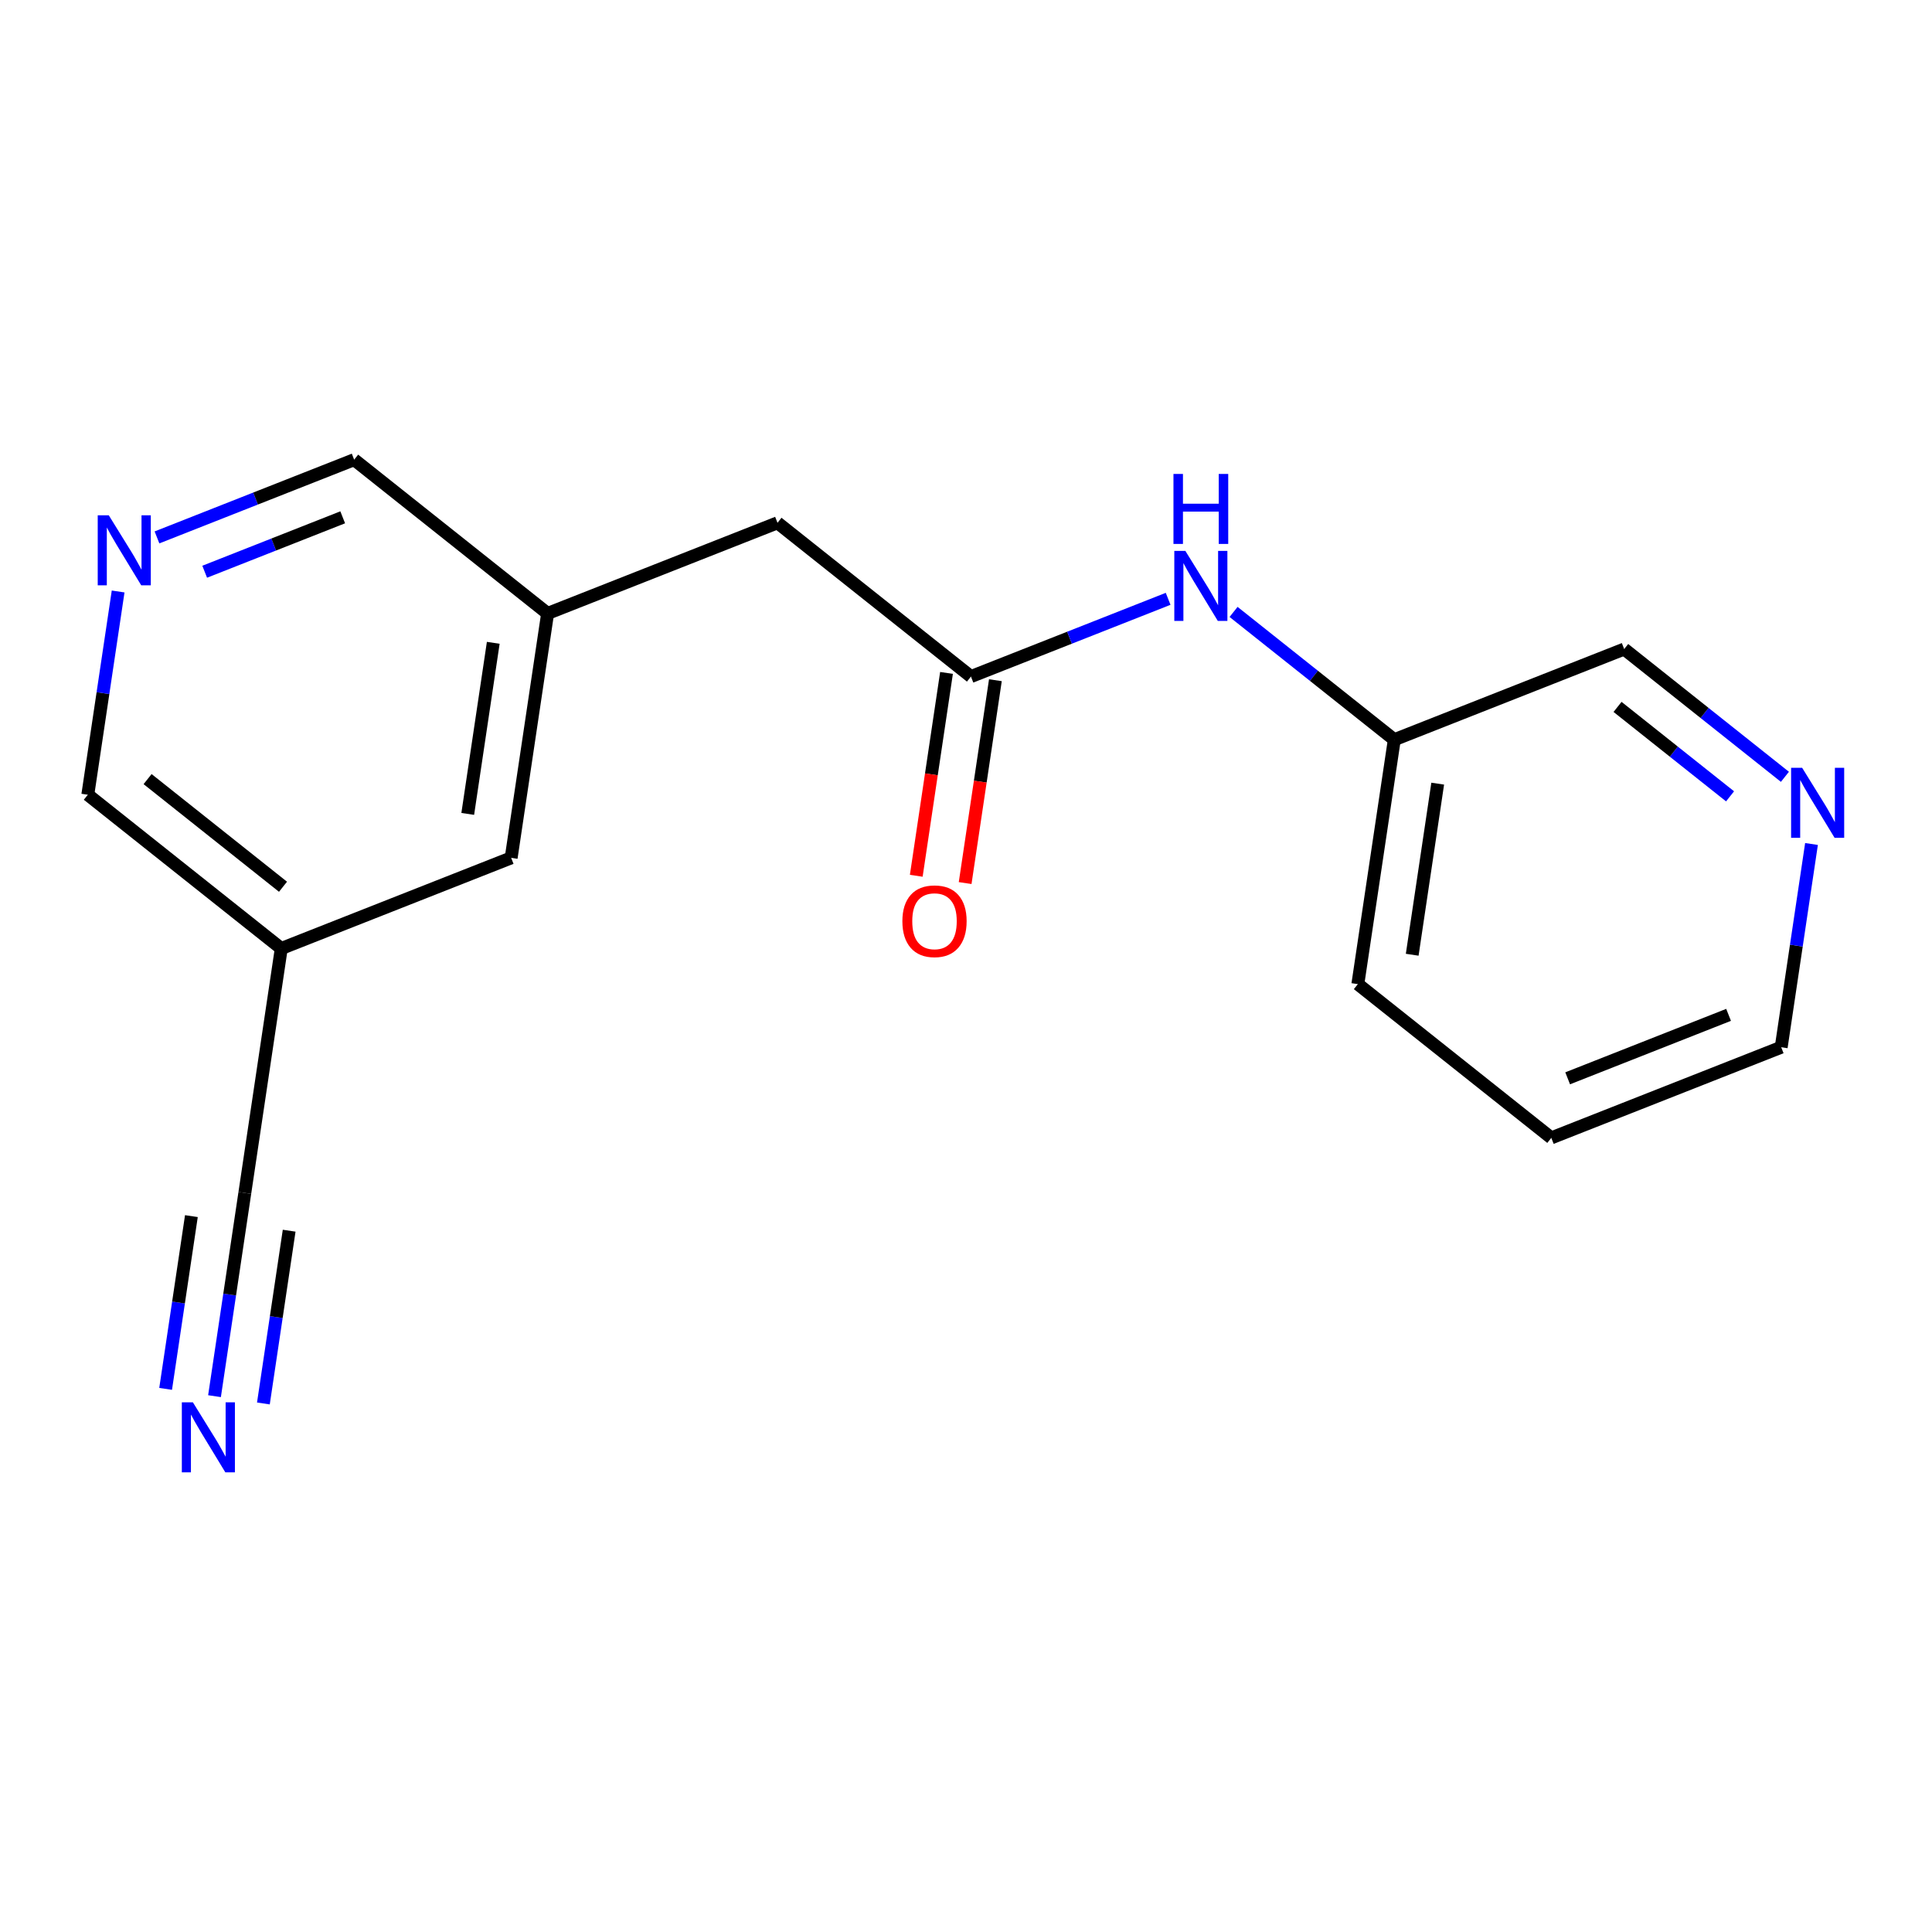 <?xml version='1.0' encoding='iso-8859-1'?>
<svg version='1.1' baseProfile='full'
              xmlns='http://www.w3.org/2000/svg'
                      xmlns:rdkit='http://www.rdkit.org/xml'
                      xmlns:xlink='http://www.w3.org/1999/xlink'
                  xml:space='preserve'
width='300px' height='300px' viewBox='0 0 300 300'>
<!-- END OF HEADER -->
<rect style='opacity:1.0;fill:#FFFFFF;stroke:none' width='300' height='300' x='0' y='0'> </rect>
<rect style='opacity:1.0;fill:#FFFFFF;stroke:none' width='300' height='300' x='0' y='0'> </rect>
<path class='bond-0 atom-0 atom-1' d='M 33.309,216.796 L 35.663,201.016' style='fill:none;fill-rule:evenodd;stroke:#0000FF;stroke-width:2.0px;stroke-linecap:butt;stroke-linejoin:miter;stroke-opacity:1' />
<path class='bond-0 atom-0 atom-1' d='M 35.663,201.016 L 38.016,185.236' style='fill:none;fill-rule:evenodd;stroke:#000000;stroke-width:2.0px;stroke-linecap:butt;stroke-linejoin:miter;stroke-opacity:1' />
<path class='bond-0 atom-0 atom-1' d='M 40.9,217.928 L 42.9,204.515' style='fill:none;fill-rule:evenodd;stroke:#0000FF;stroke-width:2.0px;stroke-linecap:butt;stroke-linejoin:miter;stroke-opacity:1' />
<path class='bond-0 atom-0 atom-1' d='M 42.9,204.515 L 44.9,191.102' style='fill:none;fill-rule:evenodd;stroke:#000000;stroke-width:2.0px;stroke-linecap:butt;stroke-linejoin:miter;stroke-opacity:1' />
<path class='bond-0 atom-0 atom-1' d='M 25.719,215.665 L 27.719,202.252' style='fill:none;fill-rule:evenodd;stroke:#0000FF;stroke-width:2.0px;stroke-linecap:butt;stroke-linejoin:miter;stroke-opacity:1' />
<path class='bond-0 atom-0 atom-1' d='M 27.719,202.252 L 29.719,188.838' style='fill:none;fill-rule:evenodd;stroke:#000000;stroke-width:2.0px;stroke-linecap:butt;stroke-linejoin:miter;stroke-opacity:1' />
<path class='bond-1 atom-1 atom-2' d='M 38.016,185.236 L 43.675,147.283' style='fill:none;fill-rule:evenodd;stroke:#000000;stroke-width:2.0px;stroke-linecap:butt;stroke-linejoin:miter;stroke-opacity:1' />
<path class='bond-2 atom-2 atom-3' d='M 43.675,147.283 L 13.636,123.405' style='fill:none;fill-rule:evenodd;stroke:#000000;stroke-width:2.0px;stroke-linecap:butt;stroke-linejoin:miter;stroke-opacity:1' />
<path class='bond-2 atom-2 atom-3' d='M 43.945,137.694 L 22.918,120.979' style='fill:none;fill-rule:evenodd;stroke:#000000;stroke-width:2.0px;stroke-linecap:butt;stroke-linejoin:miter;stroke-opacity:1' />
<path class='bond-17 atom-17 atom-2' d='M 79.373,133.208 L 43.675,147.283' style='fill:none;fill-rule:evenodd;stroke:#000000;stroke-width:2.0px;stroke-linecap:butt;stroke-linejoin:miter;stroke-opacity:1' />
<path class='bond-3 atom-3 atom-4' d='M 13.636,123.405 L 15.989,107.625' style='fill:none;fill-rule:evenodd;stroke:#000000;stroke-width:2.0px;stroke-linecap:butt;stroke-linejoin:miter;stroke-opacity:1' />
<path class='bond-3 atom-3 atom-4' d='M 15.989,107.625 L 18.343,91.845' style='fill:none;fill-rule:evenodd;stroke:#0000FF;stroke-width:2.0px;stroke-linecap:butt;stroke-linejoin:miter;stroke-opacity:1' />
<path class='bond-4 atom-4 atom-5' d='M 24.376,83.449 L 39.685,77.413' style='fill:none;fill-rule:evenodd;stroke:#0000FF;stroke-width:2.0px;stroke-linecap:butt;stroke-linejoin:miter;stroke-opacity:1' />
<path class='bond-4 atom-4 atom-5' d='M 39.685,77.413 L 54.994,71.377' style='fill:none;fill-rule:evenodd;stroke:#000000;stroke-width:2.0px;stroke-linecap:butt;stroke-linejoin:miter;stroke-opacity:1' />
<path class='bond-4 atom-4 atom-5' d='M 31.784,88.778 L 42.5,84.553' style='fill:none;fill-rule:evenodd;stroke:#0000FF;stroke-width:2.0px;stroke-linecap:butt;stroke-linejoin:miter;stroke-opacity:1' />
<path class='bond-4 atom-4 atom-5' d='M 42.5,84.553 L 53.216,80.328' style='fill:none;fill-rule:evenodd;stroke:#000000;stroke-width:2.0px;stroke-linecap:butt;stroke-linejoin:miter;stroke-opacity:1' />
<path class='bond-5 atom-5 atom-6' d='M 54.994,71.377 L 85.032,95.255' style='fill:none;fill-rule:evenodd;stroke:#000000;stroke-width:2.0px;stroke-linecap:butt;stroke-linejoin:miter;stroke-opacity:1' />
<path class='bond-6 atom-6 atom-7' d='M 85.032,95.255 L 120.73,81.18' style='fill:none;fill-rule:evenodd;stroke:#000000;stroke-width:2.0px;stroke-linecap:butt;stroke-linejoin:miter;stroke-opacity:1' />
<path class='bond-16 atom-6 atom-17' d='M 85.032,95.255 L 79.373,133.208' style='fill:none;fill-rule:evenodd;stroke:#000000;stroke-width:2.0px;stroke-linecap:butt;stroke-linejoin:miter;stroke-opacity:1' />
<path class='bond-16 atom-6 atom-17' d='M 76.593,99.816 L 72.631,126.383' style='fill:none;fill-rule:evenodd;stroke:#000000;stroke-width:2.0px;stroke-linecap:butt;stroke-linejoin:miter;stroke-opacity:1' />
<path class='bond-7 atom-7 atom-8' d='M 120.73,81.18 L 150.769,105.057' style='fill:none;fill-rule:evenodd;stroke:#000000;stroke-width:2.0px;stroke-linecap:butt;stroke-linejoin:miter;stroke-opacity:1' />
<path class='bond-8 atom-8 atom-9' d='M 146.974,104.491 L 144.625,120.241' style='fill:none;fill-rule:evenodd;stroke:#000000;stroke-width:2.0px;stroke-linecap:butt;stroke-linejoin:miter;stroke-opacity:1' />
<path class='bond-8 atom-8 atom-9' d='M 144.625,120.241 L 142.277,135.99' style='fill:none;fill-rule:evenodd;stroke:#FF0000;stroke-width:2.0px;stroke-linecap:butt;stroke-linejoin:miter;stroke-opacity:1' />
<path class='bond-8 atom-8 atom-9' d='M 154.564,105.623 L 152.216,121.373' style='fill:none;fill-rule:evenodd;stroke:#000000;stroke-width:2.0px;stroke-linecap:butt;stroke-linejoin:miter;stroke-opacity:1' />
<path class='bond-8 atom-8 atom-9' d='M 152.216,121.373 L 149.867,137.122' style='fill:none;fill-rule:evenodd;stroke:#FF0000;stroke-width:2.0px;stroke-linecap:butt;stroke-linejoin:miter;stroke-opacity:1' />
<path class='bond-9 atom-8 atom-10' d='M 150.769,105.057 L 166.078,99.021' style='fill:none;fill-rule:evenodd;stroke:#000000;stroke-width:2.0px;stroke-linecap:butt;stroke-linejoin:miter;stroke-opacity:1' />
<path class='bond-9 atom-8 atom-10' d='M 166.078,99.021 L 181.387,92.985' style='fill:none;fill-rule:evenodd;stroke:#0000FF;stroke-width:2.0px;stroke-linecap:butt;stroke-linejoin:miter;stroke-opacity:1' />
<path class='bond-10 atom-10 atom-11' d='M 191.548,95.02 L 204.027,104.94' style='fill:none;fill-rule:evenodd;stroke:#0000FF;stroke-width:2.0px;stroke-linecap:butt;stroke-linejoin:miter;stroke-opacity:1' />
<path class='bond-10 atom-10 atom-11' d='M 204.027,104.94 L 216.506,114.86' style='fill:none;fill-rule:evenodd;stroke:#000000;stroke-width:2.0px;stroke-linecap:butt;stroke-linejoin:miter;stroke-opacity:1' />
<path class='bond-11 atom-11 atom-12' d='M 216.506,114.86 L 210.846,152.813' style='fill:none;fill-rule:evenodd;stroke:#000000;stroke-width:2.0px;stroke-linecap:butt;stroke-linejoin:miter;stroke-opacity:1' />
<path class='bond-11 atom-11 atom-12' d='M 223.247,121.684 L 219.286,148.252' style='fill:none;fill-rule:evenodd;stroke:#000000;stroke-width:2.0px;stroke-linecap:butt;stroke-linejoin:miter;stroke-opacity:1' />
<path class='bond-18 atom-16 atom-11' d='M 252.204,100.784 L 216.506,114.86' style='fill:none;fill-rule:evenodd;stroke:#000000;stroke-width:2.0px;stroke-linecap:butt;stroke-linejoin:miter;stroke-opacity:1' />
<path class='bond-12 atom-12 atom-13' d='M 210.846,152.813 L 240.885,176.69' style='fill:none;fill-rule:evenodd;stroke:#000000;stroke-width:2.0px;stroke-linecap:butt;stroke-linejoin:miter;stroke-opacity:1' />
<path class='bond-13 atom-13 atom-14' d='M 240.885,176.69 L 276.583,162.615' style='fill:none;fill-rule:evenodd;stroke:#000000;stroke-width:2.0px;stroke-linecap:butt;stroke-linejoin:miter;stroke-opacity:1' />
<path class='bond-13 atom-13 atom-14' d='M 243.425,167.44 L 268.413,157.587' style='fill:none;fill-rule:evenodd;stroke:#000000;stroke-width:2.0px;stroke-linecap:butt;stroke-linejoin:miter;stroke-opacity:1' />
<path class='bond-14 atom-14 atom-15' d='M 276.583,162.615 L 278.936,146.835' style='fill:none;fill-rule:evenodd;stroke:#000000;stroke-width:2.0px;stroke-linecap:butt;stroke-linejoin:miter;stroke-opacity:1' />
<path class='bond-14 atom-14 atom-15' d='M 278.936,146.835 L 281.289,131.055' style='fill:none;fill-rule:evenodd;stroke:#0000FF;stroke-width:2.0px;stroke-linecap:butt;stroke-linejoin:miter;stroke-opacity:1' />
<path class='bond-15 atom-15 atom-16' d='M 277.162,120.624 L 264.683,110.704' style='fill:none;fill-rule:evenodd;stroke:#0000FF;stroke-width:2.0px;stroke-linecap:butt;stroke-linejoin:miter;stroke-opacity:1' />
<path class='bond-15 atom-15 atom-16' d='M 264.683,110.704 L 252.204,100.784' style='fill:none;fill-rule:evenodd;stroke:#000000;stroke-width:2.0px;stroke-linecap:butt;stroke-linejoin:miter;stroke-opacity:1' />
<path class='bond-15 atom-15 atom-16' d='M 268.643,123.655 L 259.907,116.712' style='fill:none;fill-rule:evenodd;stroke:#0000FF;stroke-width:2.0px;stroke-linecap:butt;stroke-linejoin:miter;stroke-opacity:1' />
<path class='bond-15 atom-15 atom-16' d='M 259.907,116.712 L 251.172,109.768' style='fill:none;fill-rule:evenodd;stroke:#000000;stroke-width:2.0px;stroke-linecap:butt;stroke-linejoin:miter;stroke-opacity:1' />
<path  class='atom-0' d='M 29.954 217.756
L 33.515 223.512
Q 33.868 224.08, 34.436 225.108
Q 35.004 226.136, 35.035 226.198
L 35.035 217.756
L 36.477 217.756
L 36.477 228.623
L 34.989 228.623
L 31.167 222.33
Q 30.721 221.593, 30.246 220.749
Q 29.785 219.905, 29.647 219.644
L 29.647 228.623
L 28.235 228.623
L 28.235 217.756
L 29.954 217.756
' fill='#0000FF'/>
<path  class='atom-4' d='M 16.894 80.019
L 20.455 85.775
Q 20.808 86.343, 21.376 87.371
Q 21.944 88.399, 21.974 88.461
L 21.974 80.019
L 23.417 80.019
L 23.417 90.886
L 21.928 90.886
L 18.106 84.593
Q 17.661 83.856, 17.185 83.012
Q 16.725 82.168, 16.587 81.907
L 16.587 90.886
L 15.175 90.886
L 15.175 80.019
L 16.894 80.019
' fill='#0000FF'/>
<path  class='atom-9' d='M 140.121 143.041
Q 140.121 140.432, 141.411 138.973
Q 142.7 137.515, 145.11 137.515
Q 147.519 137.515, 148.809 138.973
Q 150.098 140.432, 150.098 143.041
Q 150.098 145.681, 148.793 147.185
Q 147.489 148.674, 145.11 148.674
Q 142.715 148.674, 141.411 147.185
Q 140.121 145.696, 140.121 143.041
M 145.11 147.446
Q 146.767 147.446, 147.658 146.341
Q 148.563 145.221, 148.563 143.041
Q 148.563 140.907, 147.658 139.833
Q 146.767 138.743, 145.11 138.743
Q 143.452 138.743, 142.546 139.818
Q 141.656 140.892, 141.656 143.041
Q 141.656 145.236, 142.546 146.341
Q 143.452 147.446, 145.11 147.446
' fill='#FF0000'/>
<path  class='atom-10' d='M 184.065 85.548
L 187.626 91.304
Q 187.979 91.872, 188.547 92.9
Q 189.115 93.929, 189.146 93.99
L 189.146 85.548
L 190.588 85.548
L 190.588 96.415
L 189.1 96.415
L 185.278 90.122
Q 184.832 89.386, 184.357 88.541
Q 183.896 87.697, 183.758 87.436
L 183.758 96.415
L 182.346 96.415
L 182.346 85.548
L 184.065 85.548
' fill='#0000FF'/>
<path  class='atom-10' d='M 182.215 73.594
L 183.689 73.594
L 183.689 78.215
L 189.245 78.215
L 189.245 73.594
L 190.719 73.594
L 190.719 84.462
L 189.245 84.462
L 189.245 79.442
L 183.689 79.442
L 183.689 84.462
L 182.215 84.462
L 182.215 73.594
' fill='#0000FF'/>
<path  class='atom-15' d='M 279.84 119.228
L 283.401 124.984
Q 283.754 125.552, 284.322 126.581
Q 284.89 127.609, 284.921 127.67
L 284.921 119.228
L 286.364 119.228
L 286.364 130.096
L 284.875 130.096
L 281.053 123.803
Q 280.608 123.066, 280.132 122.222
Q 279.671 121.377, 279.533 121.116
L 279.533 130.096
L 278.121 130.096
L 278.121 119.228
L 279.84 119.228
' fill='#0000FF'/>
</svg>
